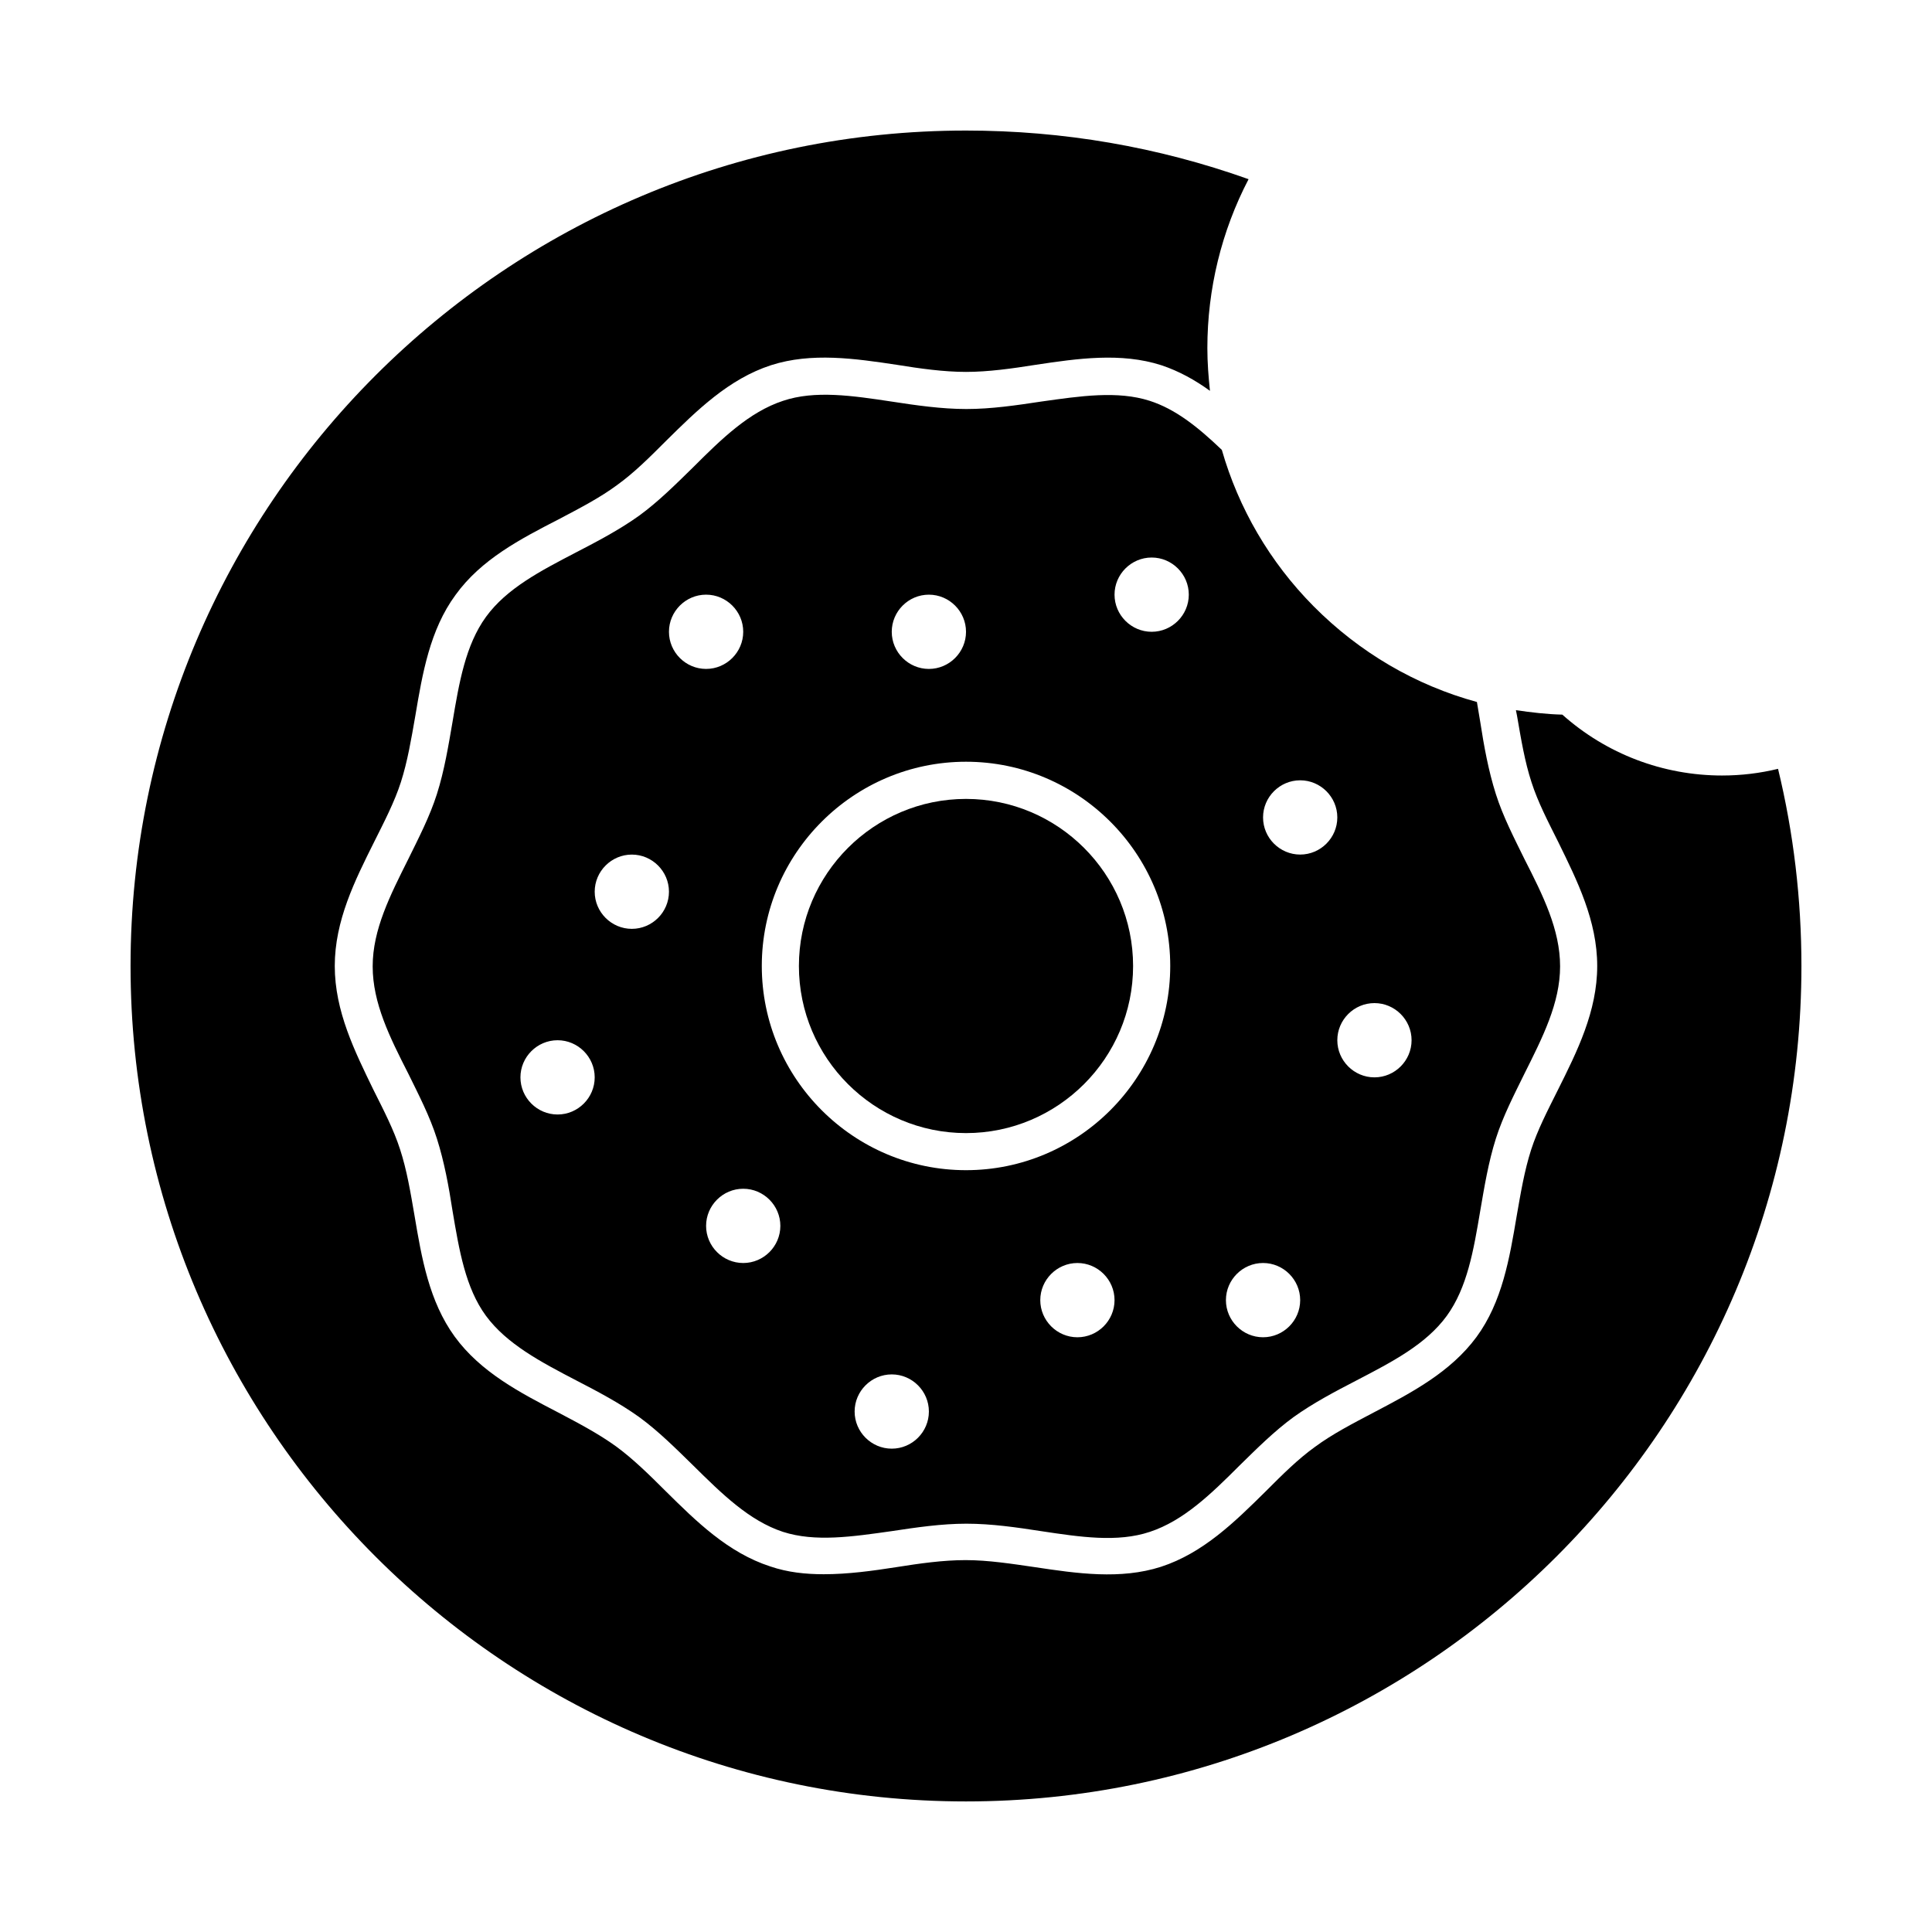 <?xml version="1.0" encoding="UTF-8"?>
<!-- Uploaded to: SVG Find, www.svgrepo.com, Generator: SVG Find Mixer Tools -->
<svg fill="#000000" width="800px" height="800px" version="1.1" viewBox="144 144 512 512" xmlns="http://www.w3.org/2000/svg">
 <g>
  <path d="m400 355.72c-24.402 0-44.281 19.875-44.281 44.281 0 24.402 19.875 44.281 44.281 44.281 24.402 0 44.281-19.875 44.281-44.281-0.004-24.406-19.879-44.281-44.281-44.281z"/>
  <path d="m448.71 250.23c-8.562-2.754-18.402-1.277-28.832 0.195-6.496 0.984-13.188 1.969-19.777 1.969-6.594 0-13.383-0.984-19.777-1.969-10.43-1.574-20.367-3.051-28.832-0.195-8.953 2.953-16.234 10.035-23.812 17.613-4.527 4.43-9.152 9.055-14.27 12.793-5.215 3.738-11.02 6.789-16.727 9.742-9.445 4.922-18.402 9.543-23.91 17.121-5.41 7.477-7.086 17.32-8.855 27.848-1.082 6.297-2.164 12.891-4.133 19.09-1.871 5.902-4.82 11.609-7.578 17.219-4.82 9.645-9.445 18.695-9.445 28.438 0 9.742 4.527 18.793 9.445 28.438 2.754 5.609 5.707 11.316 7.578 17.219 1.969 6.199 3.148 12.695 4.133 19.09 1.77 10.527 3.445 20.469 8.855 27.848 5.512 7.477 14.465 12.203 23.91 17.121 5.707 2.953 11.512 6.004 16.727 9.742 5.117 3.738 9.742 8.363 14.27 12.793 7.676 7.578 14.859 14.66 23.812 17.613 8.562 2.754 18.402 1.277 28.832-0.195 6.496-0.984 13.188-1.969 19.777-1.969 6.691 0 13.383 0.984 19.777 1.969 10.43 1.574 20.27 3.051 28.832 0.195 8.953-2.953 16.234-10.035 23.812-17.613 4.527-4.43 9.152-9.055 14.27-12.793 5.215-3.738 11.02-6.789 16.727-9.742 9.445-4.922 18.402-9.543 23.91-17.121 5.41-7.477 7.086-17.32 8.855-27.848 1.082-6.297 2.164-12.891 4.133-19.09 1.871-5.902 4.82-11.609 7.578-17.219 4.82-9.645 9.445-18.695 9.445-28.438 0-9.742-4.527-18.793-9.445-28.438-2.754-5.609-5.707-11.316-7.578-17.219-1.969-6.199-3.148-12.695-4.133-19.09-0.297-1.77-0.59-3.543-0.887-5.312-16.234-4.43-31.094-13.086-43.297-25.387-11.609-11.711-19.875-25.977-24.305-41.426-6.59-6.301-12.395-10.828-19.086-12.992zm-58.547 51.363c5.41 0 9.84 4.43 9.84 9.84s-4.43 9.84-9.84 9.84-9.84-4.43-9.84-9.84 4.426-9.84 9.84-9.84zm-98.402 137.76c-5.41 0-9.84-4.43-9.84-9.84 0-5.41 4.43-9.84 9.84-9.84 5.41 0 9.84 4.43 9.84 9.84 0 5.41-4.426 9.84-9.84 9.84zm19.68-49.199c-5.41 0-9.84-4.43-9.84-9.84 0-5.41 4.43-9.84 9.84-9.84s9.84 4.43 9.84 9.84c0 5.41-4.426 9.84-9.84 9.84zm9.84-78.723c0-5.41 4.43-9.84 9.84-9.84 5.41 0 9.84 4.43 9.84 9.84s-4.43 9.84-9.84 9.84c-5.41 0-9.84-4.426-9.84-9.84zm19.68 167.28c-5.41 0-9.84-4.43-9.84-9.84s4.43-9.84 9.84-9.84c5.41 0 9.84 4.43 9.84 9.84s-4.426 9.84-9.84 9.84zm39.363 49.199c-5.41 0-9.84-4.43-9.84-9.84s4.43-9.84 9.84-9.84c5.41 0 9.84 4.43 9.84 9.84 0 5.414-4.43 9.84-9.84 9.84zm49.199-29.52c-5.41 0-9.84-4.43-9.84-9.84s4.43-9.84 9.84-9.84c5.41 0 9.84 4.43 9.84 9.84 0 5.414-4.43 9.84-9.84 9.84zm-29.52-44.281c-29.816 0-54.121-24.305-54.121-54.121s24.305-54.121 54.121-54.121 54.121 24.305 54.121 54.121c-0.004 29.816-24.309 54.121-54.121 54.121zm49.199-142.68c-5.41 0-9.84-4.43-9.84-9.84s4.43-9.84 9.84-9.84c5.41 0 9.84 4.43 9.84 9.84 0 5.414-4.43 9.84-9.84 9.84zm59.039 98.402c5.41 0 9.84 4.43 9.84 9.84 0 5.41-4.43 9.84-9.84 9.84-5.41 0-9.84-4.43-9.84-9.84 0-5.414 4.43-9.84 9.84-9.84zm-19.68-59.043c5.41 0 9.84 4.43 9.84 9.84 0 5.41-4.43 9.84-9.84 9.84s-9.84-4.43-9.84-9.84c0-5.41 4.43-9.84 9.84-9.84zm-9.84 127.92c5.41 0 9.84 4.43 9.84 9.84s-4.43 9.84-9.84 9.84-9.84-4.43-9.84-9.84 4.43-9.84 9.84-9.84z"/>
  <path d="m600.44 349.52c-15.742 0-30.699-5.707-42.41-16.137-4.133-0.098-8.266-0.59-12.301-1.18 0.098 0.492 0.195 0.984 0.297 1.477 1.082 6.297 2.066 12.203 3.836 17.613 1.672 5.215 4.328 10.332 7.086 15.844 5.016 10.23 10.328 20.855 10.328 32.863 0 12.004-5.312 22.633-10.43 32.867-2.754 5.512-5.41 10.629-7.086 15.844-1.77 5.512-2.754 11.414-3.836 17.613-1.871 11.121-3.836 22.73-10.629 31.98-6.887 9.348-17.219 14.762-27.355 20.074-5.609 2.953-10.922 5.707-15.449 9.055-4.527 3.246-8.66 7.379-13.086 11.809-8.07 7.969-16.531 16.336-27.75 19.977-10.727 3.445-22.238 1.77-33.359 0.098-6.102-0.887-12.398-1.871-18.402-1.871-6.004 0-12.203 0.887-18.402 1.871-6.297 0.984-12.793 1.871-19.188 1.871-4.82 0-9.543-0.492-14.168-2.066-11.219-3.641-19.582-11.906-27.75-19.977-4.43-4.43-8.66-8.562-13.086-11.809-4.625-3.344-9.84-6.102-15.449-9.055-10.035-5.215-20.469-10.629-27.355-20.074-6.789-9.348-8.758-20.859-10.629-31.98-1.082-6.297-2.066-12.203-3.836-17.613-1.672-5.215-4.328-10.332-7.086-15.844-4.914-10.141-10.227-20.766-10.227-32.77s5.312-22.633 10.43-32.867c2.754-5.512 5.41-10.629 7.086-15.844 1.77-5.512 2.754-11.414 3.836-17.613 1.871-11.121 3.836-22.73 10.629-31.98 6.789-9.445 17.219-14.859 27.355-20.074 5.609-2.953 10.922-5.707 15.449-9.055 4.527-3.246 8.66-7.379 13.086-11.809 8.07-7.969 16.531-16.336 27.75-19.977 10.727-3.445 22.238-1.77 33.359-0.098 6.098 0.988 12.395 1.875 18.301 1.875 5.902 0 12.203-0.887 18.402-1.871 11.121-1.672 22.633-3.344 33.359 0.098 4.723 1.574 8.953 3.938 12.891 6.789-0.395-3.738-0.688-7.477-0.688-11.316 0-15.645 3.738-30.996 10.922-44.773-24.016-8.559-49.105-12.887-74.887-12.887-122.12 0-221.4 99.285-221.4 221.4 0 122.11 99.285 221.4 221.4 221.4 122.11 0 221.4-99.285 221.4-221.4 0-17.613-2.066-35.227-6.199-52.25-4.824 1.18-9.844 1.77-14.762 1.77z"/>
 </g>
</svg>